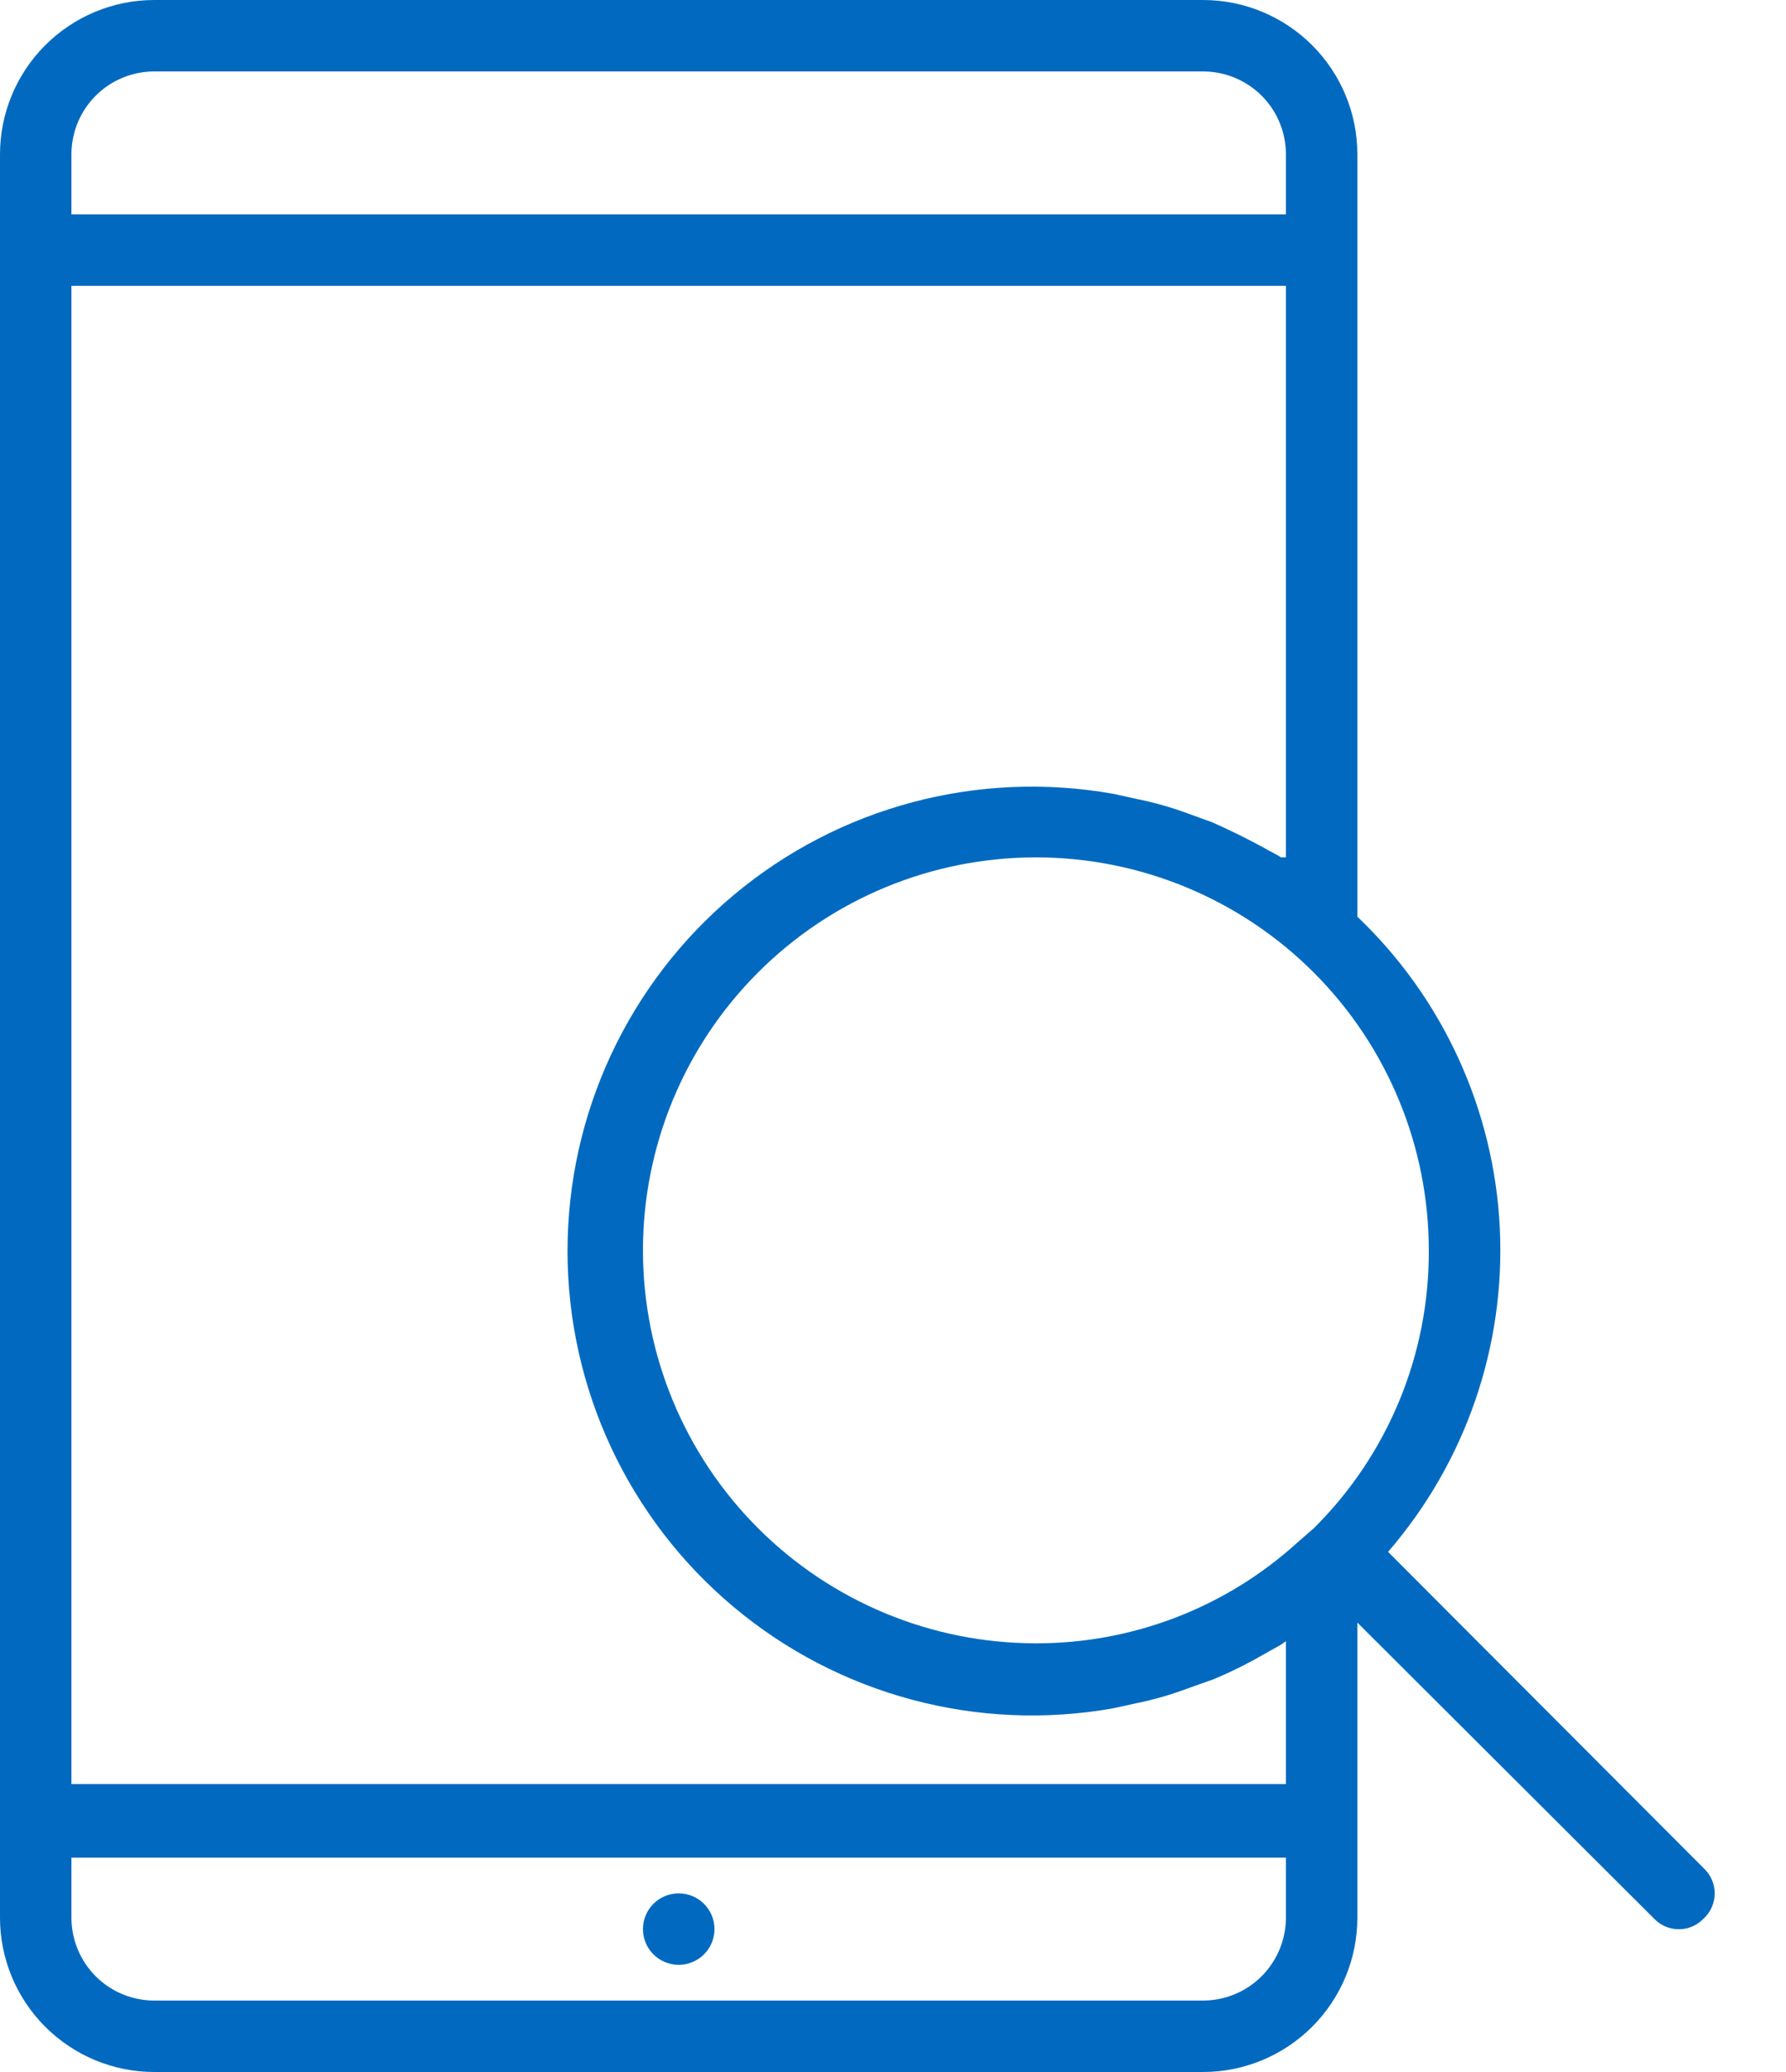 <svg width="25" height="29" viewBox="0 0 25 29" fill="none" xmlns="http://www.w3.org/2000/svg">
<path d="M10.001 27C10.001 27.276 9.777 27.5 9.5 27.5C9.224 27.5 9 27.276 9 27C9 26.723 9.224 26.5 9.5 26.5C9.777 26.5 10.001 26.723 10.001 27Z" fill="#016ac0"/>
<path d="M23.85 26.15L19.43 21.72C20.514 20.466 21.074 18.844 20.994 17.189C20.914 15.534 20.2 13.973 19 12.83V2.16C19 1.587 18.772 1.038 18.367 0.633C17.962 0.228 17.413 0 16.84 0H2.16C1.587 0 1.038 0.228 0.633 0.633C0.228 1.038 0 1.587 0 2.16V26.84C0 27.413 0.228 27.962 0.633 28.367C1.038 28.772 1.587 29 2.16 29H16.84C17.413 29 17.962 28.772 18.367 28.367C18.772 27.962 19 27.413 19 26.84V22.71L23.15 26.85C23.241 26.947 23.367 27.002 23.5 27.002C23.633 27.002 23.759 26.947 23.85 26.85C23.947 26.759 24.002 26.633 24.002 26.5C24.002 26.367 23.947 26.241 23.85 26.15L23.85 26.15ZM18 22.97V24.97H1V4H18V12H17.93C17.86 11.95 17.78 11.92 17.7 11.87C17.46 11.74 17.22 11.62 16.97 11.51L16.64 11.39H16.64C16.399 11.3 16.152 11.23 15.9 11.18L15.58 11.109V11.11C13.687 10.774 11.742 11.293 10.269 12.528C8.795 13.763 7.944 15.587 7.944 17.51C7.944 19.432 8.795 21.256 10.269 22.491C11.742 23.726 13.687 24.246 15.58 23.91L15.9 23.84C16.148 23.79 16.393 23.719 16.63 23.63L16.97 23.509L16.97 23.51C17.214 23.409 17.451 23.292 17.68 23.16L17.93 23.02L18 22.97ZM20 17.5C20.007 18.96 19.427 20.362 18.39 21.39L18.16 21.59C17.159 22.5 15.853 23.003 14.5 23C13.041 23 11.642 22.42 10.611 21.389C9.579 20.357 9 18.959 9 17.5C9 16.041 9.579 14.642 10.611 13.611C11.642 12.579 13.041 12 14.5 12C15.959 12 17.357 12.579 18.389 13.611C19.42 14.642 20 16.041 20 17.5H20ZM2.16 1H16.84C17.147 1 17.442 1.122 17.66 1.339C17.878 1.557 18 1.852 18 2.16V3H1V2.16C1 1.852 1.122 1.557 1.34 1.339C1.557 1.122 1.852 1 2.16 1H2.16ZM16.84 28H2.16C1.852 28 1.557 27.878 1.339 27.66C1.122 27.442 1 27.147 1 26.84V26H18V26.84C18 27.147 17.877 27.442 17.66 27.66C17.442 27.878 17.147 28 16.84 28H16.84Z" fill="#016ac0"/>
</svg>
